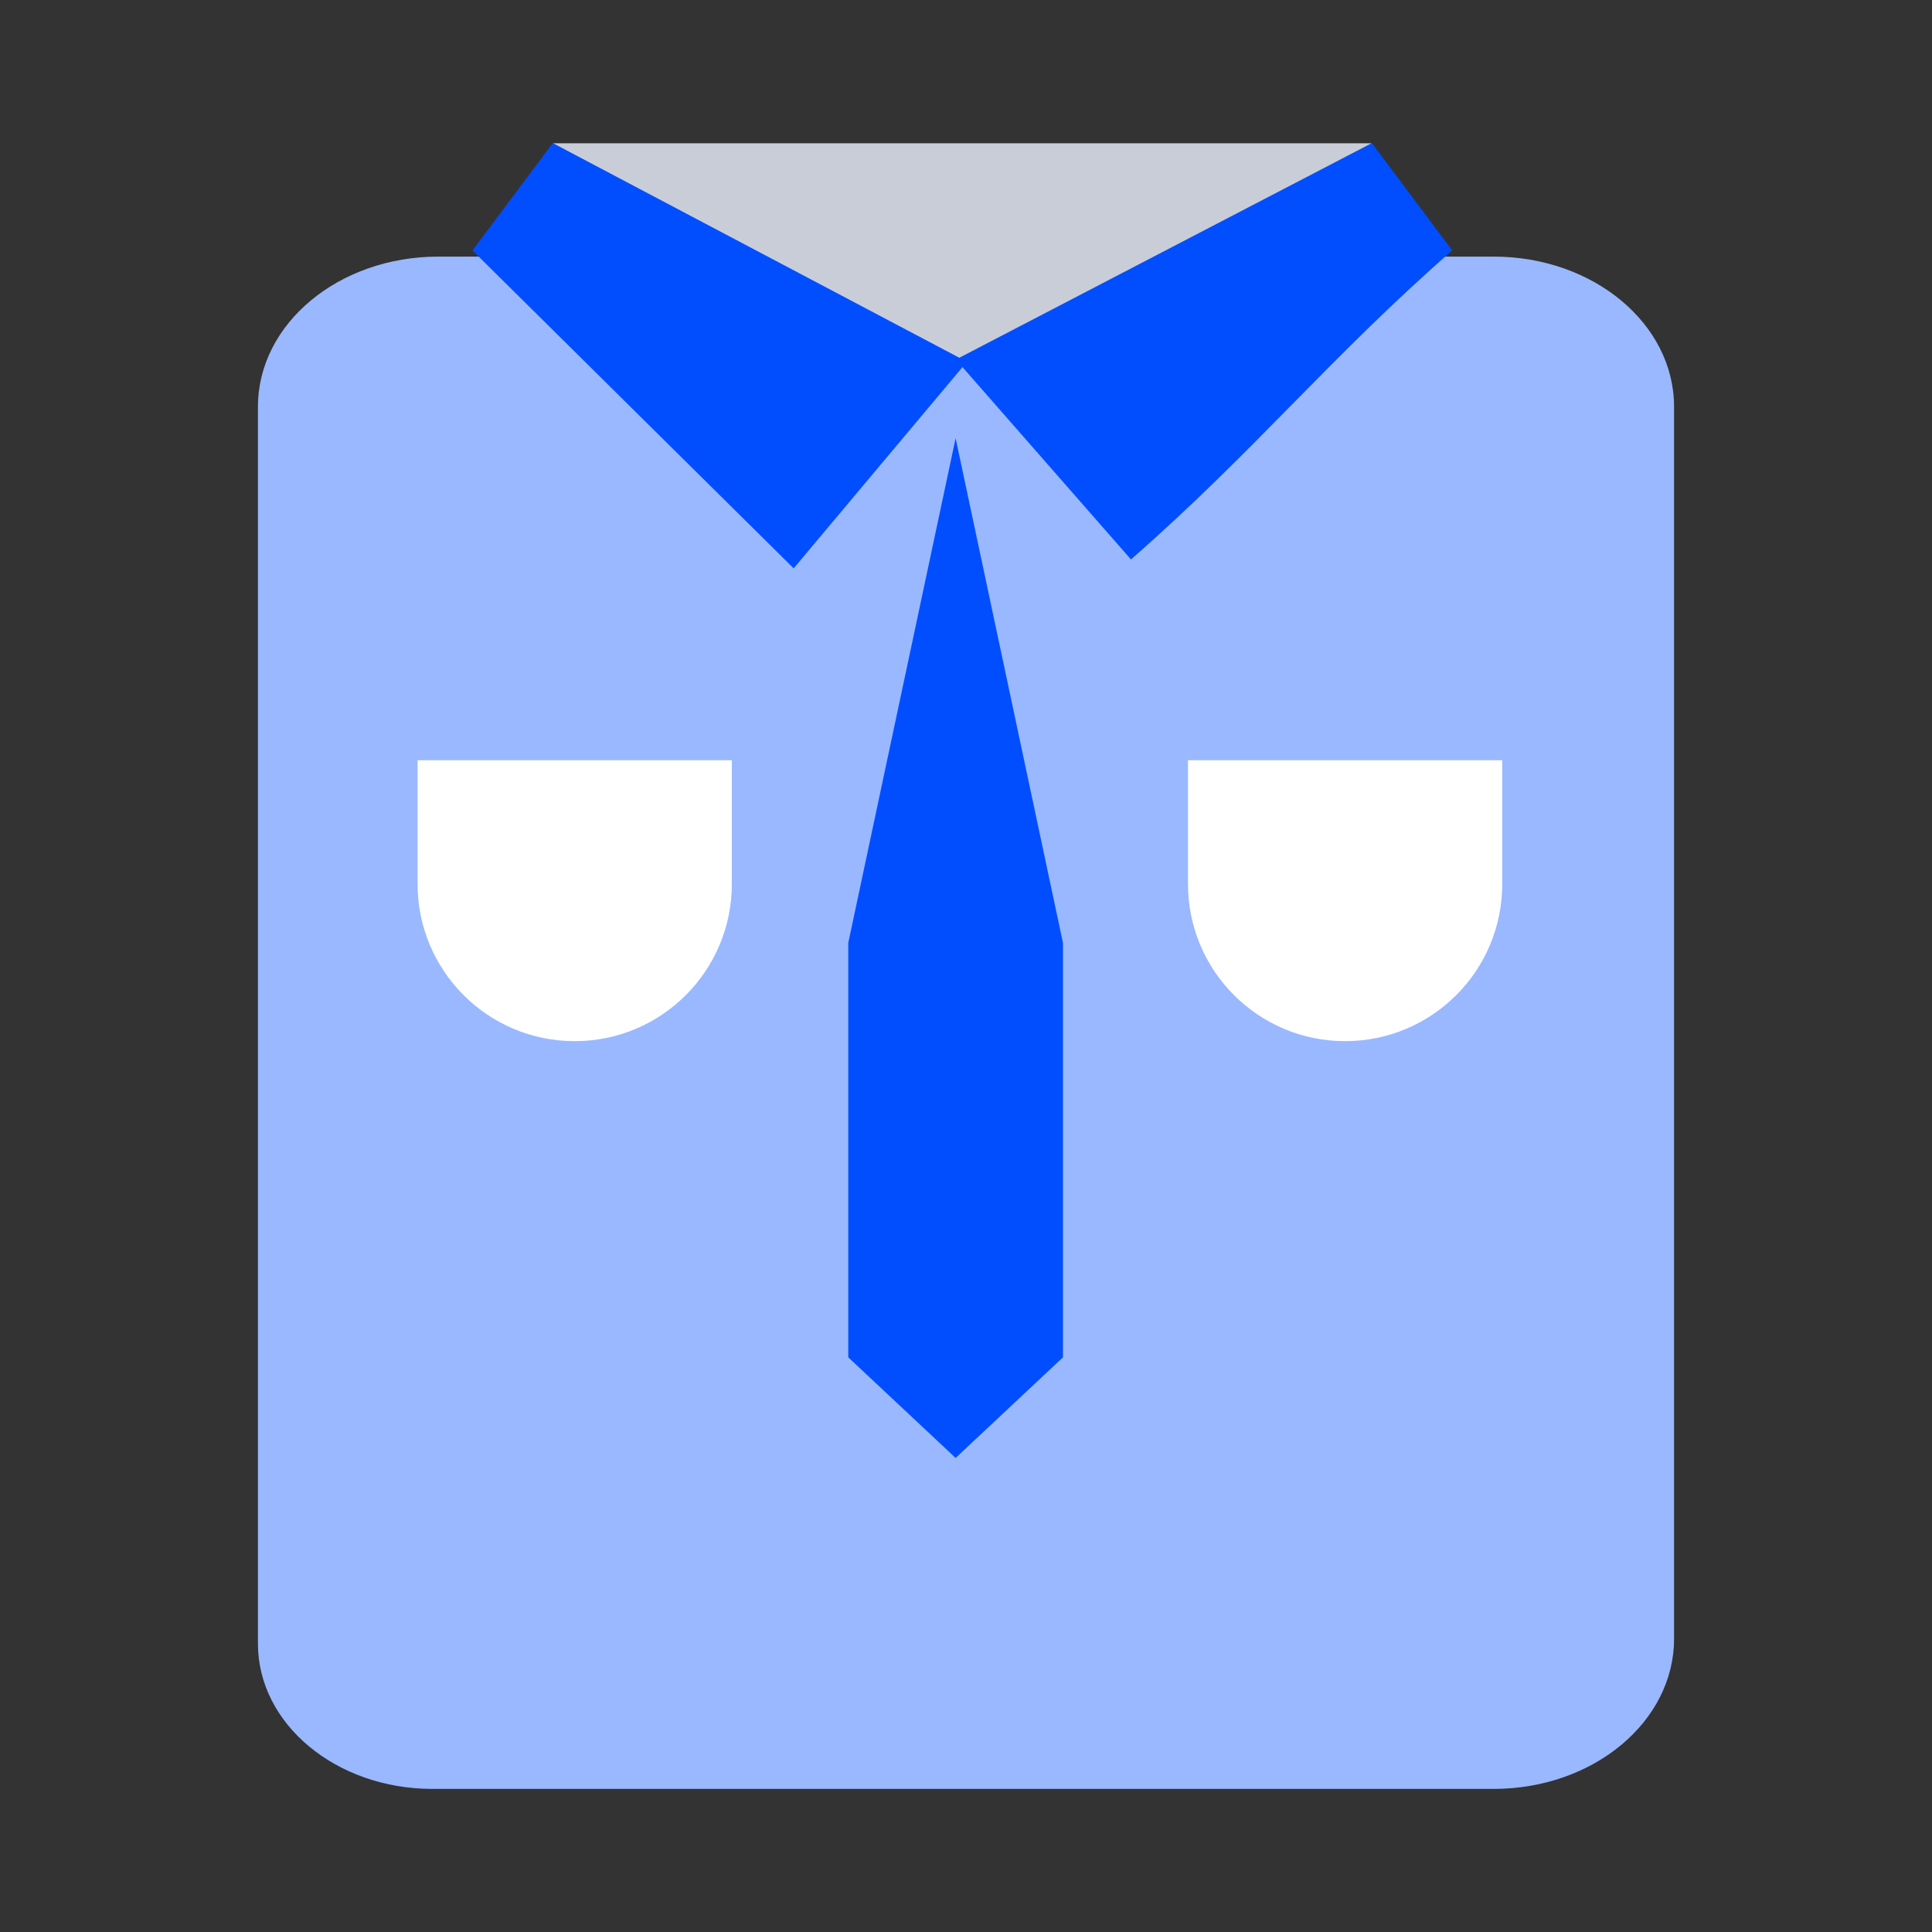 <svg xmlns="http://www.w3.org/2000/svg" width="72" height="72" viewBox="0 0 72 72" fill="none">
  <rect x="0" y="0" width="72" height="72" fill="#333333" stroke="none"/>
  <path d="M16.335 9.563H55.665C59.379 9.563 62.387 12.066 62.387 15.158V61.073C62.387 64.164 59.379 66.667 55.665 66.667H16.111C12.524 66.667 9.613 64.244 9.613 61.26V15.158C9.613 12.066 12.621 9.563 16.335 9.563Z" fill="#99B8FF"/>
  <path d="M17.607 9.333L20.6 5.333L36.162 13.332L29.578 21.181L17.607 9.333Z" fill="#004EFF"/>
  <path d="M54.119 9.333L51.126 5.333L35.563 13.332L42.148 20.849C46.823 16.749 49.444 13.433 54.119 9.333Z" fill="#004EFF"/>
  <path d="M31.613 35.138L35.613 16.332L39.613 35.138V50.584L35.613 54.333L31.613 50.584L31.613 35.138Z" fill="#004EFF"/>
  <path d="M15.562 28.332H27.273V32.946C27.273 36.18 24.651 38.801 21.418 38.801C18.184 38.801 15.562 36.18 15.562 32.946V28.332Z" fill="white"/>
  <path d="M44.273 28.332H55.984V32.946C55.984 36.18 53.362 38.801 50.128 38.801C46.895 38.801 44.273 36.18 44.273 32.946V28.332Z" fill="white"/>
  <path d="M51.113 5.339H20.613L35.751 13.332L51.113 5.339Z" fill="#C9CDD8"/>
</svg>